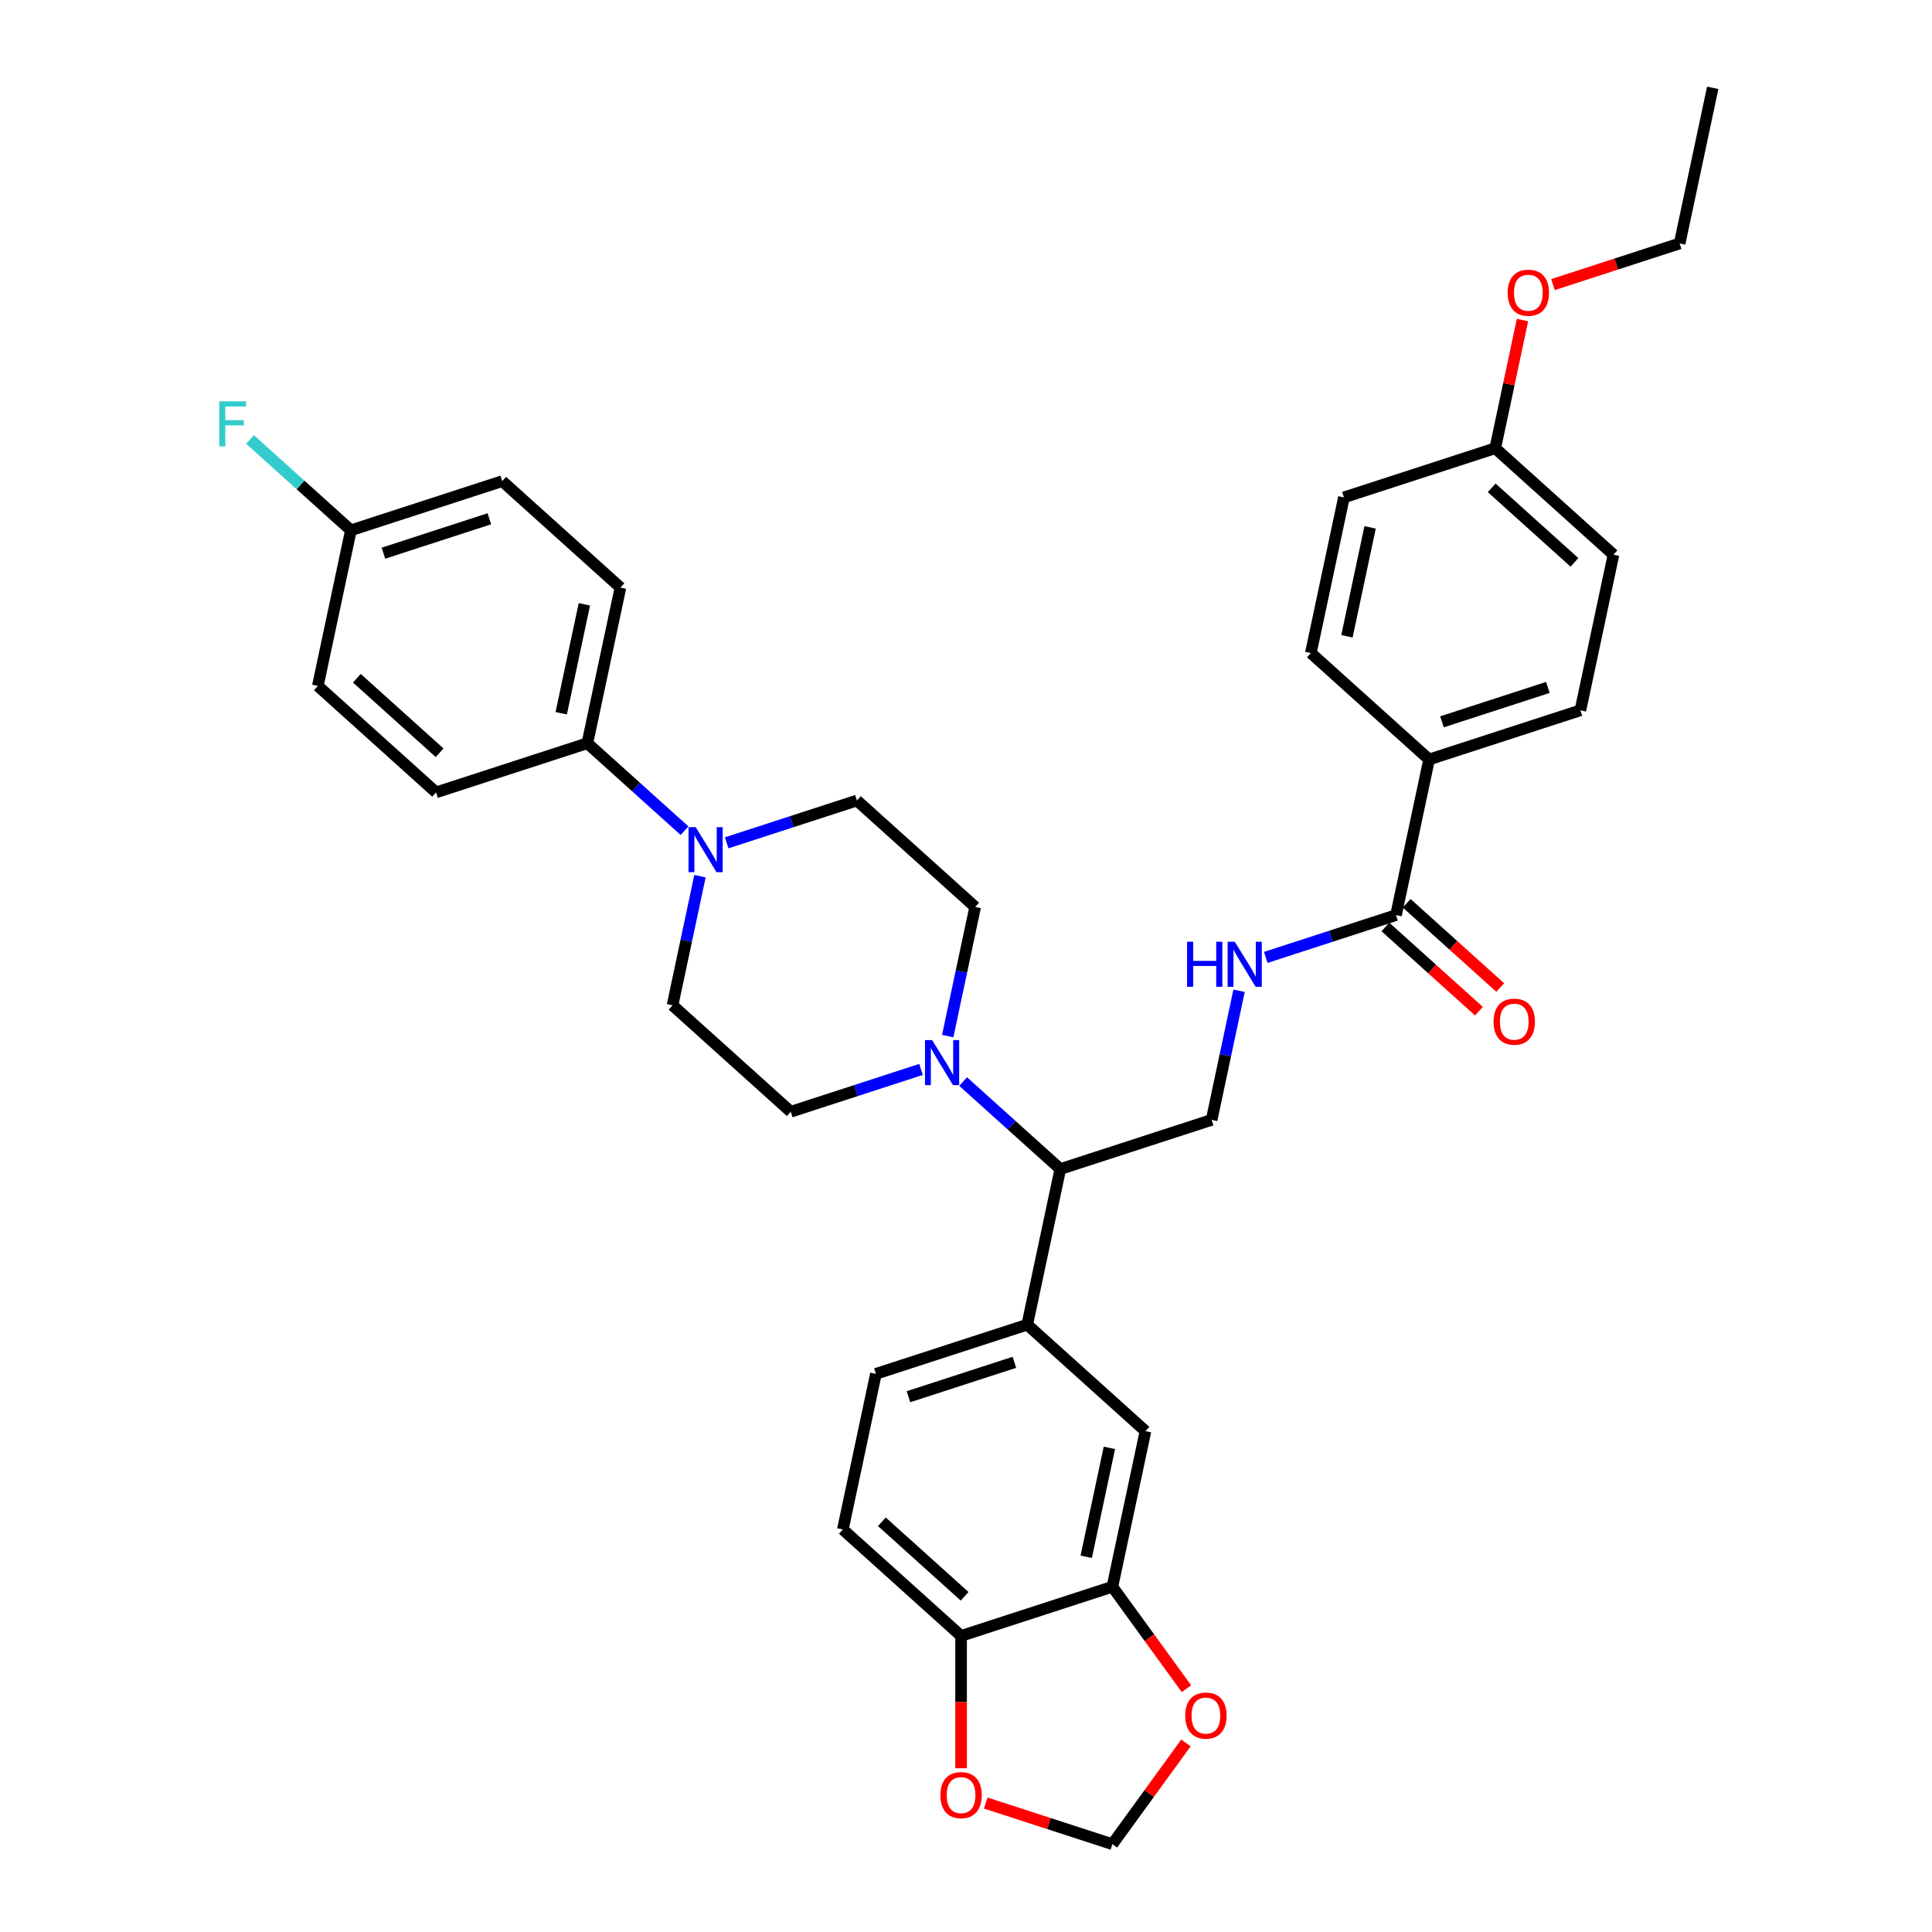 <?xml version='1.0' encoding='iso-8859-1'?>
<svg version='1.1' baseProfile='full'
              xmlns='http://www.w3.org/2000/svg'
                      xmlns:rdkit='http://www.rdkit.org/xml'
                      xmlns:xlink='http://www.w3.org/1999/xlink'
                  xml:space='preserve'
width='1000px' height='1000px' viewBox='0 0 1000 1000'>
<!-- END OF HEADER -->
<rect style='opacity:1.0;fill:#FFFFFF;stroke:none' width='1000' height='1000' x='0' y='0'> </rect>
<path class='bond-3' d='M 498.521,559.812 L 523.669,582.455' style='fill:none;fill-rule:evenodd;stroke:#0000FF;stroke-width:6px;stroke-linecap:butt;stroke-linejoin:miter;stroke-opacity:1' />
<path class='bond-3' d='M 523.669,582.455 L 548.816,605.098' style='fill:none;fill-rule:evenodd;stroke:#000000;stroke-width:6px;stroke-linecap:butt;stroke-linejoin:miter;stroke-opacity:1' />
<path class='bond-13' d='M 490.534,536.276 L 497.637,502.86' style='fill:none;fill-rule:evenodd;stroke:#0000FF;stroke-width:6px;stroke-linecap:butt;stroke-linejoin:miter;stroke-opacity:1' />
<path class='bond-13' d='M 497.637,502.86 L 504.74,469.445' style='fill:none;fill-rule:evenodd;stroke:#000000;stroke-width:6px;stroke-linecap:butt;stroke-linejoin:miter;stroke-opacity:1' />
<path class='bond-14' d='M 476.715,553.538 L 443.007,564.49' style='fill:none;fill-rule:evenodd;stroke:#0000FF;stroke-width:6px;stroke-linecap:butt;stroke-linejoin:miter;stroke-opacity:1' />
<path class='bond-14' d='M 443.007,564.49 L 409.299,575.443' style='fill:none;fill-rule:evenodd;stroke:#000000;stroke-width:6px;stroke-linecap:butt;stroke-linejoin:miter;stroke-opacity:1' />
<path class='bond-0' d='M 362.306,453.509 L 355.204,486.925' style='fill:none;fill-rule:evenodd;stroke:#0000FF;stroke-width:6px;stroke-linecap:butt;stroke-linejoin:miter;stroke-opacity:1' />
<path class='bond-0' d='M 355.204,486.925 L 348.101,520.34' style='fill:none;fill-rule:evenodd;stroke:#000000;stroke-width:6px;stroke-linecap:butt;stroke-linejoin:miter;stroke-opacity:1' />
<path class='bond-8' d='M 354.319,429.973 L 329.172,407.33' style='fill:none;fill-rule:evenodd;stroke:#0000FF;stroke-width:6px;stroke-linecap:butt;stroke-linejoin:miter;stroke-opacity:1' />
<path class='bond-8' d='M 329.172,407.33 L 304.025,384.687' style='fill:none;fill-rule:evenodd;stroke:#000000;stroke-width:6px;stroke-linecap:butt;stroke-linejoin:miter;stroke-opacity:1' />
<path class='bond-35' d='M 376.126,436.247 L 409.834,425.295' style='fill:none;fill-rule:evenodd;stroke:#0000FF;stroke-width:6px;stroke-linecap:butt;stroke-linejoin:miter;stroke-opacity:1' />
<path class='bond-35' d='M 409.834,425.295 L 443.542,414.342' style='fill:none;fill-rule:evenodd;stroke:#000000;stroke-width:6px;stroke-linecap:butt;stroke-linejoin:miter;stroke-opacity:1' />
<path class='bond-1' d='M 722.576,473.653 L 688.868,484.605' style='fill:none;fill-rule:evenodd;stroke:#000000;stroke-width:6px;stroke-linecap:butt;stroke-linejoin:miter;stroke-opacity:1' />
<path class='bond-1' d='M 688.868,484.605 L 655.16,495.558' style='fill:none;fill-rule:evenodd;stroke:#0000FF;stroke-width:6px;stroke-linecap:butt;stroke-linejoin:miter;stroke-opacity:1' />
<path class='bond-11' d='M 722.576,473.653 L 739.697,393.103' style='fill:none;fill-rule:evenodd;stroke:#000000;stroke-width:6px;stroke-linecap:butt;stroke-linejoin:miter;stroke-opacity:1' />
<path class='bond-19' d='M 717.065,479.773 L 741.282,501.577' style='fill:none;fill-rule:evenodd;stroke:#000000;stroke-width:6px;stroke-linecap:butt;stroke-linejoin:miter;stroke-opacity:1' />
<path class='bond-19' d='M 741.282,501.577 L 765.499,523.382' style='fill:none;fill-rule:evenodd;stroke:#FF0000;stroke-width:6px;stroke-linecap:butt;stroke-linejoin:miter;stroke-opacity:1' />
<path class='bond-19' d='M 728.086,467.533 L 752.303,489.338' style='fill:none;fill-rule:evenodd;stroke:#000000;stroke-width:6px;stroke-linecap:butt;stroke-linejoin:miter;stroke-opacity:1' />
<path class='bond-19' d='M 752.303,489.338 L 776.52,511.143' style='fill:none;fill-rule:evenodd;stroke:#FF0000;stroke-width:6px;stroke-linecap:butt;stroke-linejoin:miter;stroke-opacity:1' />
<path class='bond-2' d='M 531.694,685.648 L 548.816,605.098' style='fill:none;fill-rule:evenodd;stroke:#000000;stroke-width:6px;stroke-linecap:butt;stroke-linejoin:miter;stroke-opacity:1' />
<path class='bond-6' d='M 531.694,685.648 L 592.892,740.751' style='fill:none;fill-rule:evenodd;stroke:#000000;stroke-width:6px;stroke-linecap:butt;stroke-linejoin:miter;stroke-opacity:1' />
<path class='bond-18' d='M 531.694,685.648 L 453.375,711.095' style='fill:none;fill-rule:evenodd;stroke:#000000;stroke-width:6px;stroke-linecap:butt;stroke-linejoin:miter;stroke-opacity:1' />
<path class='bond-18' d='M 525.036,705.129 L 470.213,722.942' style='fill:none;fill-rule:evenodd;stroke:#000000;stroke-width:6px;stroke-linecap:butt;stroke-linejoin:miter;stroke-opacity:1' />
<path class='bond-7' d='M 548.816,605.098 L 627.135,579.65' style='fill:none;fill-rule:evenodd;stroke:#000000;stroke-width:6px;stroke-linecap:butt;stroke-linejoin:miter;stroke-opacity:1' />
<path class='bond-4' d='M 575.771,821.301 L 592.892,740.751' style='fill:none;fill-rule:evenodd;stroke:#000000;stroke-width:6px;stroke-linecap:butt;stroke-linejoin:miter;stroke-opacity:1' />
<path class='bond-4' d='M 562.229,805.794 L 574.214,749.409' style='fill:none;fill-rule:evenodd;stroke:#000000;stroke-width:6px;stroke-linecap:butt;stroke-linejoin:miter;stroke-opacity:1' />
<path class='bond-10' d='M 575.771,821.301 L 594.941,847.686' style='fill:none;fill-rule:evenodd;stroke:#000000;stroke-width:6px;stroke-linecap:butt;stroke-linejoin:miter;stroke-opacity:1' />
<path class='bond-10' d='M 594.941,847.686 L 614.111,874.072' style='fill:none;fill-rule:evenodd;stroke:#FF0000;stroke-width:6px;stroke-linecap:butt;stroke-linejoin:miter;stroke-opacity:1' />
<path class='bond-36' d='M 575.771,821.301 L 497.451,846.748' style='fill:none;fill-rule:evenodd;stroke:#000000;stroke-width:6px;stroke-linecap:butt;stroke-linejoin:miter;stroke-opacity:1' />
<path class='bond-5' d='M 641.34,512.82 L 634.238,546.235' style='fill:none;fill-rule:evenodd;stroke:#0000FF;stroke-width:6px;stroke-linecap:butt;stroke-linejoin:miter;stroke-opacity:1' />
<path class='bond-5' d='M 634.238,546.235 L 627.135,579.65' style='fill:none;fill-rule:evenodd;stroke:#000000;stroke-width:6px;stroke-linecap:butt;stroke-linejoin:miter;stroke-opacity:1' />
<path class='bond-21' d='M 304.025,384.687 L 321.146,304.137' style='fill:none;fill-rule:evenodd;stroke:#000000;stroke-width:6px;stroke-linecap:butt;stroke-linejoin:miter;stroke-opacity:1' />
<path class='bond-21' d='M 290.483,369.18 L 302.468,312.795' style='fill:none;fill-rule:evenodd;stroke:#000000;stroke-width:6px;stroke-linecap:butt;stroke-linejoin:miter;stroke-opacity:1' />
<path class='bond-22' d='M 304.025,384.687 L 225.706,410.134' style='fill:none;fill-rule:evenodd;stroke:#000000;stroke-width:6px;stroke-linecap:butt;stroke-linejoin:miter;stroke-opacity:1' />
<path class='bond-9' d='M 497.451,846.748 L 436.254,791.646' style='fill:none;fill-rule:evenodd;stroke:#000000;stroke-width:6px;stroke-linecap:butt;stroke-linejoin:miter;stroke-opacity:1' />
<path class='bond-9' d='M 499.292,826.243 L 456.454,787.671' style='fill:none;fill-rule:evenodd;stroke:#000000;stroke-width:6px;stroke-linecap:butt;stroke-linejoin:miter;stroke-opacity:1' />
<path class='bond-12' d='M 497.451,846.748 L 497.451,880.998' style='fill:none;fill-rule:evenodd;stroke:#000000;stroke-width:6px;stroke-linecap:butt;stroke-linejoin:miter;stroke-opacity:1' />
<path class='bond-12' d='M 497.451,880.998 L 497.451,915.247' style='fill:none;fill-rule:evenodd;stroke:#FF0000;stroke-width:6px;stroke-linecap:butt;stroke-linejoin:miter;stroke-opacity:1' />
<path class='bond-17' d='M 613.848,902.137 L 594.809,928.341' style='fill:none;fill-rule:evenodd;stroke:#FF0000;stroke-width:6px;stroke-linecap:butt;stroke-linejoin:miter;stroke-opacity:1' />
<path class='bond-17' d='M 594.809,928.341 L 575.771,954.545' style='fill:none;fill-rule:evenodd;stroke:#000000;stroke-width:6px;stroke-linecap:butt;stroke-linejoin:miter;stroke-opacity:1' />
<path class='bond-23' d='M 739.697,393.103 L 818.016,367.655' style='fill:none;fill-rule:evenodd;stroke:#000000;stroke-width:6px;stroke-linecap:butt;stroke-linejoin:miter;stroke-opacity:1' />
<path class='bond-23' d='M 746.356,373.622 L 801.179,355.808' style='fill:none;fill-rule:evenodd;stroke:#000000;stroke-width:6px;stroke-linecap:butt;stroke-linejoin:miter;stroke-opacity:1' />
<path class='bond-24' d='M 739.697,393.103 L 678.499,338' style='fill:none;fill-rule:evenodd;stroke:#000000;stroke-width:6px;stroke-linecap:butt;stroke-linejoin:miter;stroke-opacity:1' />
<path class='bond-38' d='M 510.216,933.245 L 542.993,943.895' style='fill:none;fill-rule:evenodd;stroke:#FF0000;stroke-width:6px;stroke-linecap:butt;stroke-linejoin:miter;stroke-opacity:1' />
<path class='bond-38' d='M 542.993,943.895 L 575.771,954.545' style='fill:none;fill-rule:evenodd;stroke:#000000;stroke-width:6px;stroke-linecap:butt;stroke-linejoin:miter;stroke-opacity:1' />
<path class='bond-16' d='M 504.74,469.445 L 443.542,414.342' style='fill:none;fill-rule:evenodd;stroke:#000000;stroke-width:6px;stroke-linecap:butt;stroke-linejoin:miter;stroke-opacity:1' />
<path class='bond-15' d='M 409.299,575.443 L 348.101,520.34' style='fill:none;fill-rule:evenodd;stroke:#000000;stroke-width:6px;stroke-linecap:butt;stroke-linejoin:miter;stroke-opacity:1' />
<path class='bond-20' d='M 453.375,711.095 L 436.254,791.646' style='fill:none;fill-rule:evenodd;stroke:#000000;stroke-width:6px;stroke-linecap:butt;stroke-linejoin:miter;stroke-opacity:1' />
<path class='bond-27' d='M 321.146,304.137 L 259.949,249.034' style='fill:none;fill-rule:evenodd;stroke:#000000;stroke-width:6px;stroke-linecap:butt;stroke-linejoin:miter;stroke-opacity:1' />
<path class='bond-28' d='M 225.706,410.134 L 164.508,355.032' style='fill:none;fill-rule:evenodd;stroke:#000000;stroke-width:6px;stroke-linecap:butt;stroke-linejoin:miter;stroke-opacity:1' />
<path class='bond-28' d='M 227.547,389.63 L 184.708,351.058' style='fill:none;fill-rule:evenodd;stroke:#000000;stroke-width:6px;stroke-linecap:butt;stroke-linejoin:miter;stroke-opacity:1' />
<path class='bond-30' d='M 818.016,367.655 L 835.138,287.105' style='fill:none;fill-rule:evenodd;stroke:#000000;stroke-width:6px;stroke-linecap:butt;stroke-linejoin:miter;stroke-opacity:1' />
<path class='bond-29' d='M 678.499,338 L 695.621,257.45' style='fill:none;fill-rule:evenodd;stroke:#000000;stroke-width:6px;stroke-linecap:butt;stroke-linejoin:miter;stroke-opacity:1' />
<path class='bond-29' d='M 697.178,329.342 L 709.163,272.957' style='fill:none;fill-rule:evenodd;stroke:#000000;stroke-width:6px;stroke-linecap:butt;stroke-linejoin:miter;stroke-opacity:1' />
<path class='bond-25' d='M 181.629,274.482 L 164.508,355.032' style='fill:none;fill-rule:evenodd;stroke:#000000;stroke-width:6px;stroke-linecap:butt;stroke-linejoin:miter;stroke-opacity:1' />
<path class='bond-31' d='M 181.629,274.482 L 155.527,250.979' style='fill:none;fill-rule:evenodd;stroke:#000000;stroke-width:6px;stroke-linecap:butt;stroke-linejoin:miter;stroke-opacity:1' />
<path class='bond-31' d='M 155.527,250.979 L 129.424,227.476' style='fill:none;fill-rule:evenodd;stroke:#33CCCC;stroke-width:6px;stroke-linecap:butt;stroke-linejoin:miter;stroke-opacity:1' />
<path class='bond-37' d='M 181.629,274.482 L 259.949,249.034' style='fill:none;fill-rule:evenodd;stroke:#000000;stroke-width:6px;stroke-linecap:butt;stroke-linejoin:miter;stroke-opacity:1' />
<path class='bond-37' d='M 198.467,286.328 L 253.29,268.515' style='fill:none;fill-rule:evenodd;stroke:#000000;stroke-width:6px;stroke-linecap:butt;stroke-linejoin:miter;stroke-opacity:1' />
<path class='bond-26' d='M 773.94,232.002 L 695.621,257.45' style='fill:none;fill-rule:evenodd;stroke:#000000;stroke-width:6px;stroke-linecap:butt;stroke-linejoin:miter;stroke-opacity:1' />
<path class='bond-32' d='M 773.94,232.002 L 780.99,198.834' style='fill:none;fill-rule:evenodd;stroke:#000000;stroke-width:6px;stroke-linecap:butt;stroke-linejoin:miter;stroke-opacity:1' />
<path class='bond-32' d='M 780.99,198.834 L 788.04,165.666' style='fill:none;fill-rule:evenodd;stroke:#FF0000;stroke-width:6px;stroke-linecap:butt;stroke-linejoin:miter;stroke-opacity:1' />
<path class='bond-39' d='M 773.94,232.002 L 835.138,287.105' style='fill:none;fill-rule:evenodd;stroke:#000000;stroke-width:6px;stroke-linecap:butt;stroke-linejoin:miter;stroke-opacity:1' />
<path class='bond-39' d='M 772.099,252.507 L 814.938,291.079' style='fill:none;fill-rule:evenodd;stroke:#000000;stroke-width:6px;stroke-linecap:butt;stroke-linejoin:miter;stroke-opacity:1' />
<path class='bond-33' d='M 803.826,147.305 L 836.603,136.655' style='fill:none;fill-rule:evenodd;stroke:#FF0000;stroke-width:6px;stroke-linecap:butt;stroke-linejoin:miter;stroke-opacity:1' />
<path class='bond-33' d='M 836.603,136.655 L 869.381,126.005' style='fill:none;fill-rule:evenodd;stroke:#000000;stroke-width:6px;stroke-linecap:butt;stroke-linejoin:miter;stroke-opacity:1' />
<path class='bond-34' d='M 869.381,126.005 L 886.502,45.455' style='fill:none;fill-rule:evenodd;stroke:#000000;stroke-width:6px;stroke-linecap:butt;stroke-linejoin:miter;stroke-opacity:1' />
<path  class='atom-0' d='M 482.463 538.334
L 490.105 550.687
Q 490.863 551.906, 492.081 554.113
Q 493.3 556.32, 493.366 556.451
L 493.366 538.334
L 496.462 538.334
L 496.462 561.656
L 493.267 561.656
L 485.065 548.151
Q 484.11 546.569, 483.089 544.758
Q 482.101 542.946, 481.804 542.386
L 481.804 561.656
L 478.774 561.656
L 478.774 538.334
L 482.463 538.334
' fill='#0000FF'/>
<path  class='atom-1' d='M 360.067 428.129
L 367.71 440.481
Q 368.467 441.7, 369.686 443.907
Q 370.905 446.114, 370.971 446.246
L 370.971 428.129
L 374.067 428.129
L 374.067 451.45
L 370.872 451.45
L 362.67 437.945
Q 361.714 436.364, 360.693 434.552
Q 359.705 432.741, 359.409 432.181
L 359.409 451.45
L 356.378 451.45
L 356.378 428.129
L 360.067 428.129
' fill='#0000FF'/>
<path  class='atom-6' d='M 614.429 487.44
L 617.592 487.44
L 617.592 497.354
L 629.516 497.354
L 629.516 487.44
L 632.678 487.44
L 632.678 510.761
L 629.516 510.761
L 629.516 499.99
L 617.592 499.99
L 617.592 510.761
L 614.429 510.761
L 614.429 487.44
' fill='#0000FF'/>
<path  class='atom-6' d='M 639.101 487.44
L 646.743 499.792
Q 647.501 501.011, 648.72 503.218
Q 649.939 505.425, 650.005 505.556
L 650.005 487.44
L 653.101 487.44
L 653.101 510.761
L 649.906 510.761
L 641.704 497.256
Q 640.748 495.674, 639.727 493.863
Q 638.739 492.051, 638.443 491.491
L 638.443 510.761
L 635.412 510.761
L 635.412 487.44
L 639.101 487.44
' fill='#0000FF'/>
<path  class='atom-11' d='M 613.469 887.989
Q 613.469 882.389, 616.236 879.26
Q 619.003 876.131, 624.175 876.131
Q 629.346 876.131, 632.113 879.26
Q 634.88 882.389, 634.88 887.989
Q 634.88 893.655, 632.08 896.883
Q 629.28 900.078, 624.175 900.078
Q 619.036 900.078, 616.236 896.883
Q 613.469 893.688, 613.469 887.989
M 624.175 897.443
Q 627.732 897.443, 629.643 895.071
Q 631.586 892.666, 631.586 887.989
Q 631.586 883.41, 629.643 881.105
Q 627.732 878.766, 624.175 878.766
Q 620.617 878.766, 618.674 881.072
Q 616.763 883.377, 616.763 887.989
Q 616.763 892.699, 618.674 895.071
Q 620.617 897.443, 624.175 897.443
' fill='#FF0000'/>
<path  class='atom-13' d='M 486.746 929.164
Q 486.746 923.564, 489.513 920.435
Q 492.28 917.306, 497.451 917.306
Q 502.623 917.306, 505.39 920.435
Q 508.157 923.564, 508.157 929.164
Q 508.157 934.83, 505.357 938.058
Q 502.557 941.253, 497.451 941.253
Q 492.313 941.253, 489.513 938.058
Q 486.746 934.862, 486.746 929.164
M 497.451 938.618
Q 501.009 938.618, 502.919 936.246
Q 504.863 933.841, 504.863 929.164
Q 504.863 924.585, 502.919 922.279
Q 501.009 919.941, 497.451 919.941
Q 493.894 919.941, 491.95 922.247
Q 490.04 924.552, 490.04 929.164
Q 490.04 933.874, 491.95 936.246
Q 493.894 938.618, 497.451 938.618
' fill='#FF0000'/>
<path  class='atom-20' d='M 773.068 528.821
Q 773.068 523.222, 775.835 520.092
Q 778.602 516.963, 783.773 516.963
Q 788.945 516.963, 791.712 520.092
Q 794.479 523.222, 794.479 528.821
Q 794.479 534.487, 791.679 537.715
Q 788.879 540.91, 783.773 540.91
Q 778.635 540.91, 775.835 537.715
Q 773.068 534.52, 773.068 528.821
M 783.773 538.275
Q 787.331 538.275, 789.241 535.903
Q 791.185 533.499, 791.185 528.821
Q 791.185 524.243, 789.241 521.937
Q 787.331 519.598, 783.773 519.598
Q 780.216 519.598, 778.273 521.904
Q 776.362 524.21, 776.362 528.821
Q 776.362 533.532, 778.273 535.903
Q 780.216 538.275, 783.773 538.275
' fill='#FF0000'/>
<path  class='atom-32' d='M 113.498 207.718
L 127.365 207.718
L 127.365 210.386
L 116.627 210.386
L 116.627 217.468
L 126.18 217.468
L 126.18 220.169
L 116.627 220.169
L 116.627 231.04
L 113.498 231.04
L 113.498 207.718
' fill='#33CCCC'/>
<path  class='atom-33' d='M 780.356 151.518
Q 780.356 145.918, 783.123 142.789
Q 785.89 139.66, 791.062 139.66
Q 796.233 139.66, 799 142.789
Q 801.767 145.918, 801.767 151.518
Q 801.767 157.184, 798.967 160.412
Q 796.167 163.607, 791.062 163.607
Q 785.923 163.607, 783.123 160.412
Q 780.356 157.217, 780.356 151.518
M 791.062 160.972
Q 794.619 160.972, 796.53 158.6
Q 798.473 156.195, 798.473 151.518
Q 798.473 146.939, 796.53 144.634
Q 794.619 142.295, 791.062 142.295
Q 787.504 142.295, 785.561 144.601
Q 783.65 146.906, 783.65 151.518
Q 783.65 156.228, 785.561 158.6
Q 787.504 160.972, 791.062 160.972
' fill='#FF0000'/>
</svg>
